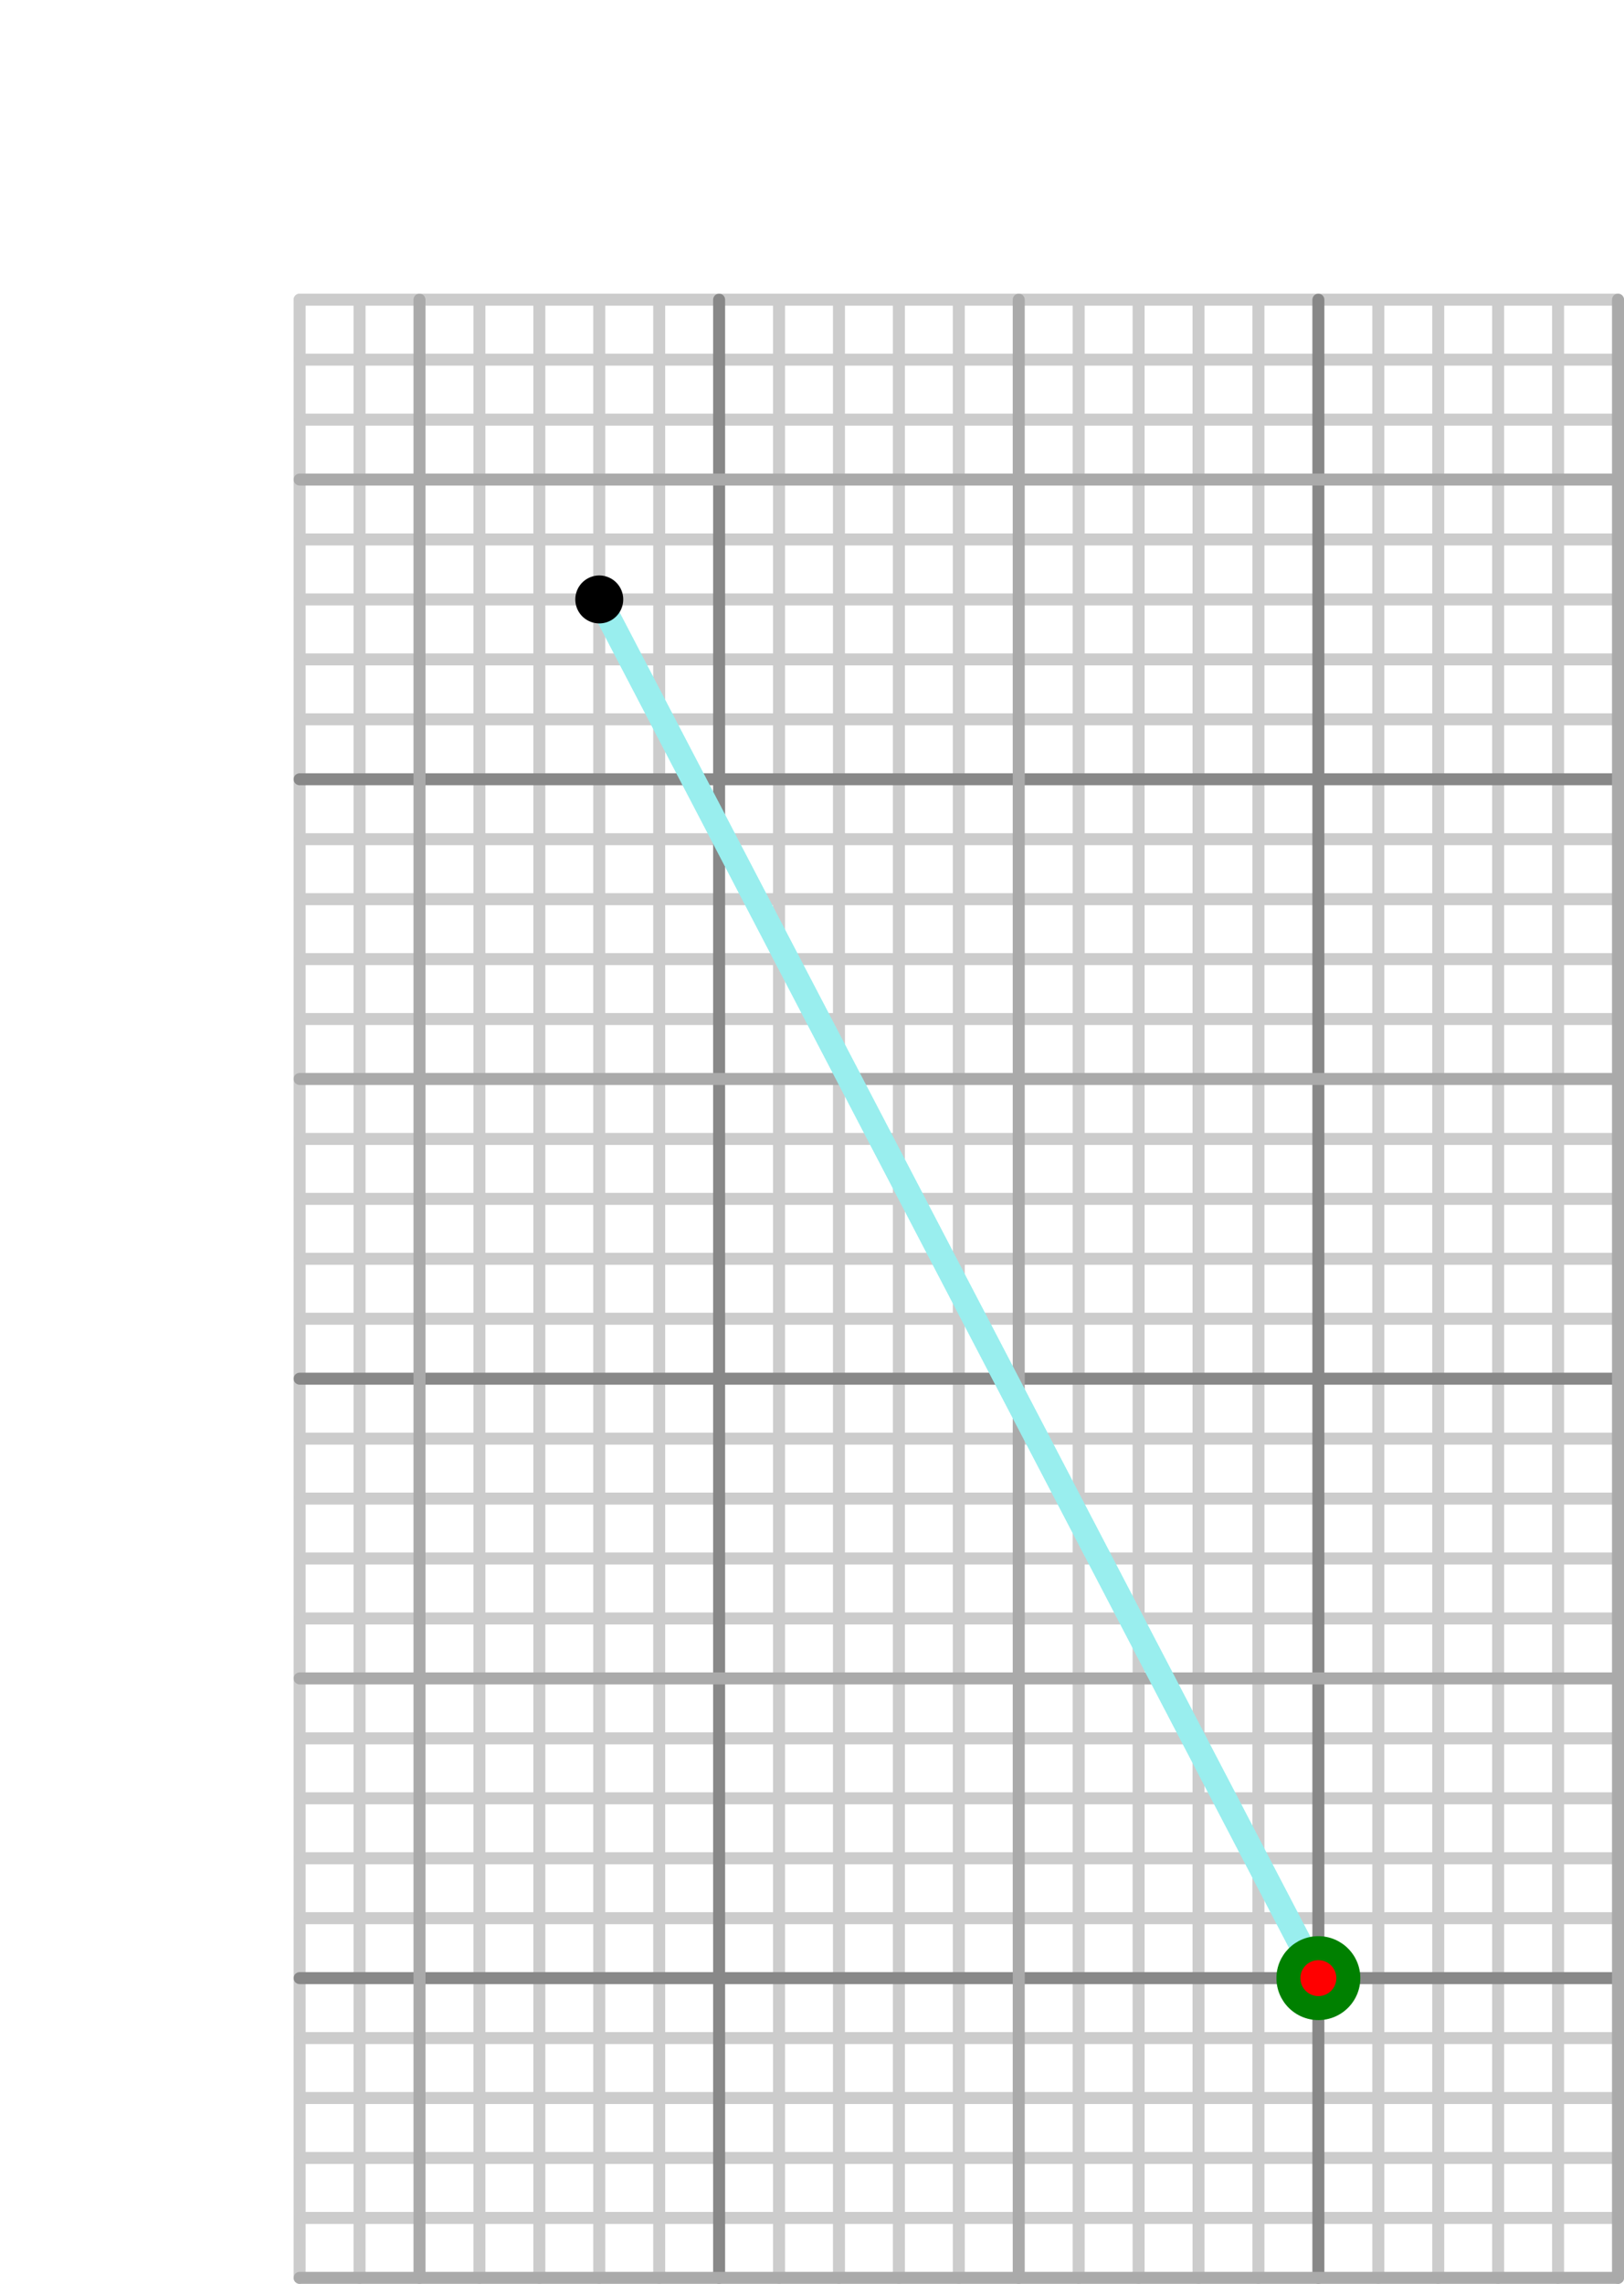 <?xml version="1.0" standalone="no"?>
<!DOCTYPE svg PUBLIC "-//W3C//DTD SVG 1.1//EN"
 "http://www.w3.org/Graphics/SVG/1.1/DTD/svg11.dtd">
<svg version="1.1"
 width="271" height="381"
 xmlns="http://www.w3.org/2000/svg">
  <g stroke-linecap="round" stroke-linejoin="round" fill="none" transform="matrix(10,0,0,-10,220,330)" >
    <g stroke-width=".2" stroke="#cccccc">
      <polyline points="-17,-5 -17,28"  />
      <polyline points="-17,-4 5,-4"  />
      <polyline points="-17,-3 5,-3"  />
      <polyline points="-17,-2 5,-2"  />
      <polyline points="-17,-1 5,-1"  />
      <polyline points="-17,1 5,1"  />
      <polyline points="-17,2 5,2"  />
      <polyline points="-17,3 5,3"  />
      <polyline points="-17,4 5,4"  />
      <polyline points="-17,6 5,6"  />
      <polyline points="-17,7 5,7"  />
      <polyline points="-17,8 5,8"  />
      <polyline points="-17,9 5,9"  />
      <polyline points="-17,11 5,11"  />
      <polyline points="-17,12 5,12"  />
      <polyline points="-17,13 5,13"  />
      <polyline points="-17,14 5,14"  />
      <polyline points="-17,16 5,16"  />
      <polyline points="-17,17 5,17"  />
      <polyline points="-17,18 5,18"  />
      <polyline points="-17,19 5,19"  />
      <polyline points="-17,21 5,21"  />
      <polyline points="-17,22 5,22"  />
      <polyline points="-17,23 5,23"  />
      <polyline points="-17,24 5,24"  />
      <polyline points="-17,26 5,26"  />
      <polyline points="-17,27 5,27"  />
      <polyline points="-17,28 5,28"  />
      <polyline points="-16,-5 -16,28"  />
      <polyline points="-14,-5 -14,28"  />
      <polyline points="-13,-5 -13,28"  />
      <polyline points="-12,-5 -12,28"  />
      <polyline points="-11,-5 -11,28"  />
      <polyline points="-9,-5 -9,28"  />
      <polyline points="-8,-5 -8,28"  />
      <polyline points="-7,-5 -7,28"  />
      <polyline points="-6,-5 -6,28"  />
      <polyline points="-4,-5 -4,28"  />
      <polyline points="-3,-5 -3,28"  />
      <polyline points="-2,-5 -2,28"  />
      <polyline points="-1,-5 -1,28"  />
      <polyline points="1,-5 1,28"  />
      <polyline points="2,-5 2,28"  />
      <polyline points="3,-5 3,28"  />
      <polyline points="4,-5 4,28"  />
      <polyline points="-17,0 5,0" stroke="#888888" />
      <polyline points="-17,10 5,10" stroke="#888888" />
      <polyline points="-17,20 5,20" stroke="#888888" />
      <polyline points="-10,-5 -10,28" stroke="#888888" />
      <polyline points="0,-5 0,28" stroke="#888888" />
      <polyline points="-17,-5 5,-5" stroke="#aaaaaa" />
      <polyline points="-17,5 5,5" stroke="#aaaaaa" />
      <polyline points="-17,15 5,15" stroke="#aaaaaa" />
      <polyline points="-17,25 5,25" stroke="#aaaaaa" />
      <polyline points="-15,-5 -15,28" stroke="#aaaaaa" />
      <polyline points="-5,-5 -5,28" stroke="#aaaaaa" />
      <polyline points="5,-5 5,28" stroke="#aaaaaa" />
    </g>
    <g stroke-width=".8" stroke="#000000">
      <polyline points=" 0,0 -12,23" stroke-width=".4" stroke="#99eeee" />
      <polyline points=" -12,23 0,0" stroke-width=".4" stroke="#99eeee" />
      <polyline points=" -12,23 -12,23" />
    </g>
    <circle cx="0" cy="0" r=".7" fill="green" />
    <circle cx="0" cy="0" r=".3" fill="red" />
</g></svg>
